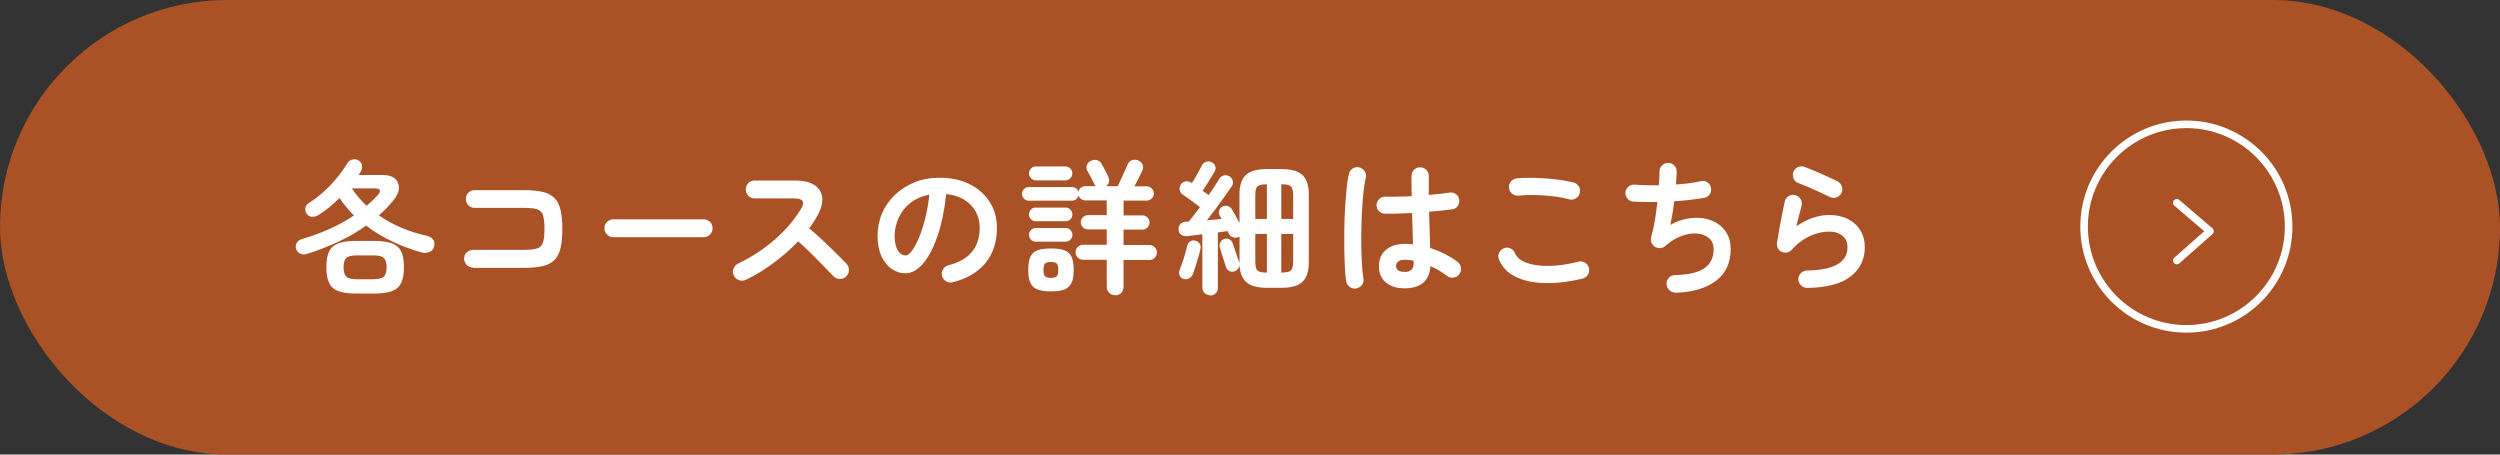 <?xml version="1.0" encoding="UTF-8"?><svg xmlns="http://www.w3.org/2000/svg" viewBox="0 0 330 60"><rect x="0" y="0" width="330" height="60" fill="#333333" stroke="none"/><defs><style>.cls-1{fill:#fff;}.cls-2{fill:#ab5126;}.cls-3{fill:none;stroke:#fff;stroke-linecap:round;stroke-linejoin:round;}</style></defs><g id="_デザイン"><rect class="cls-2" y="0" width="330" height="60" rx="30" ry="30"/><path class="cls-1" d="M288.6,16.91c7.17,0,13,5.83,13,13s-5.83,13-13,13-13-5.83-13-13,5.83-13,13-13M288.6,15.91c-7.73,0-14,6.27-14,14s6.27,14,14,14,14-6.27,14-14-6.27-14-14-14h0Z"/><polyline class="cls-3" points="287.34 26.77 291.72 30.52 287.34 34.39"/></g><g id="_レイヤー_5"><path class="cls-1" d="M40.53,33.51c-.36.12-.66.1-.92-.04s-.43-.34-.52-.59c-.09-.29-.07-.56.07-.81.13-.25.38-.42.74-.53,1.24-.36,2.44-.8,3.6-1.32,1.16-.52,2.24-1.12,3.23-1.78-.36-.36-.7-.73-1.02-1.11-.33-.38-.62-.78-.89-1.19-.43.43-.89.84-1.36,1.22-.47.38-.94.72-1.4,1.01-.26.17-.54.25-.85.24-.31,0-.55-.13-.72-.37-.18-.27-.24-.54-.18-.81s.21-.49.47-.64c.64-.4,1.27-.88,1.9-1.44.63-.57,1.22-1.18,1.76-1.83.54-.65.99-1.28,1.35-1.89.15-.27.37-.45.66-.55.29-.1.56-.07.83.07s.43.35.49.64c.06.29.02.56-.12.81-.05.08-.1.16-.15.24s-.1.17-.15.26h3.21c.68,0,1.2.16,1.57.48.37.32.54.74.53,1.25-.02.52-.28,1.08-.79,1.69-.57.69-1.19,1.33-1.86,1.91,1.8,1.26,3.94,2.17,6.41,2.72.33.08.58.24.76.49.17.25.21.54.12.87-.08.36-.28.61-.6.75-.33.14-.68.16-1.06.06-1.33-.37-2.61-.85-3.86-1.44-1.25-.59-2.41-1.29-3.46-2.1-1.13.82-2.36,1.53-3.67,2.14-1.31.61-2.68,1.14-4.09,1.59ZM46.96,38.75c-.96,0-1.72-.1-2.29-.32-.57-.21-.98-.57-1.22-1.07-.25-.5-.37-1.2-.37-2.09s.12-1.59.37-2.09c.25-.5.66-.85,1.22-1.06.57-.21,1.33-.32,2.29-.32h2.47c.97,0,1.74.11,2.3.32.56.21.97.56,1.22,1.06.25.5.37,1.19.37,2.09s-.12,1.59-.37,2.09c-.25.5-.65.86-1.22,1.07-.56.21-1.33.32-2.3.32h-2.47ZM47.09,36.86h2.18c.69,0,1.15-.12,1.4-.35.24-.24.36-.65.36-1.23s-.12-.98-.36-1.22c-.24-.24-.71-.35-1.4-.35h-2.18c-.69,0-1.15.12-1.39.35-.24.24-.35.64-.35,1.22s.12,1,.35,1.23.7.35,1.39.35ZM48.39,27.17c.54-.45,1.01-.91,1.44-1.38.27-.29.37-.52.31-.68-.06-.16-.28-.24-.65-.24h-3.04c.56.84,1.21,1.61,1.95,2.3Z"/><path class="cls-1" d="M62.44,35.32c-.32,0-.6-.12-.83-.35s-.35-.51-.35-.83.12-.61.35-.83c.24-.22.51-.33.83-.33h6.68c.78,0,1.37-.06,1.76-.18.4-.12.66-.38.79-.77s.2-1,.2-1.82-.07-1.44-.2-1.83c-.13-.39-.4-.64-.78-.76-.39-.12-.97-.18-1.75-.18h-6.49c-.32,0-.59-.11-.82-.34-.23-.23-.34-.51-.34-.84s.11-.61.34-.83c.23-.22.5-.33.82-.33h6.49c1,0,1.82.08,2.48.23.66.15,1.18.42,1.56.8.38.38.65.91.81,1.57.16.66.24,1.51.24,2.53s-.08,1.86-.24,2.53c-.16.66-.43,1.19-.81,1.57s-.91.65-1.57.8c-.66.15-1.49.23-2.49.23h-6.68Z"/><path class="cls-1" d="M80.96,31.31c-.32,0-.6-.12-.83-.35-.24-.24-.35-.51-.35-.83s.12-.61.35-.84c.24-.23.51-.34.83-.34h11.92c.33,0,.61.12.84.34s.34.51.34.84-.11.6-.34.83c-.23.24-.51.35-.84.35h-11.92Z"/><path class="cls-1" d="M98.44,36.93c-.28.14-.58.16-.89.05-.31-.11-.54-.31-.68-.6-.14-.29-.16-.59-.05-.9.11-.31.3-.53.58-.67,1.82-.88,3.45-1.94,4.87-3.19,1.42-1.24,2.58-2.59,3.47-4.05.56-.92.25-1.38-.92-1.38h-5.22c-.32,0-.59-.12-.82-.35-.23-.24-.34-.51-.34-.83s.11-.61.34-.84.5-.34.82-.34h5.3c1.15,0,2.03.21,2.64.62.61.41.95.98,1,1.69.06.71-.18,1.54-.72,2.47-.28.51-.62,1.02-1.01,1.53.59.48,1.19,1.02,1.81,1.6.62.58,1.2,1.14,1.74,1.68s1,1,1.37,1.39c.22.23.33.51.33.84s-.12.61-.36.84c-.23.23-.51.34-.84.33-.33,0-.61-.12-.84-.35-.34-.36-.78-.81-1.3-1.35s-1.08-1.1-1.66-1.68c-.59-.58-1.16-1.11-1.7-1.58-.97,1.01-2.05,1.96-3.24,2.84-1.19.89-2.41,1.63-3.66,2.23Z"/><path class="cls-1" d="M125.79,37.26c-.32.08-.62.03-.9-.13s-.46-.4-.54-.71c-.08-.31-.03-.6.13-.87.17-.27.4-.45.71-.53,1.42-.37,2.46-.97,3.13-1.8s1-1.88,1-3.16c0-.8-.18-1.52-.54-2.16-.36-.64-.86-1.15-1.52-1.55-.66-.4-1.44-.64-2.36-.73-.23,2.14-.62,4-1.16,5.56-.54,1.56-1.18,2.77-1.91,3.62-.73.85-1.5,1.27-2.31,1.27-.68,0-1.29-.2-1.86-.59-.56-.4-1-.96-1.33-1.7-.33-.74-.49-1.63-.49-2.66s.2-2.05.6-2.98c.4-.92.97-1.74,1.71-2.44.74-.7,1.61-1.25,2.61-1.65,1-.4,2.1-.59,3.3-.59,1.45,0,2.75.28,3.88.83s2.02,1.33,2.67,2.32.98,2.14.98,3.45c0,1.85-.49,3.39-1.48,4.62-.99,1.23-2.43,2.09-4.33,2.57ZM119.56,33.72c.23,0,.49-.19.79-.58.3-.39.6-.94.91-1.66.31-.71.59-1.56.84-2.54.25-.98.45-2.06.57-3.24-1,.19-1.83.56-2.51,1.1-.68.54-1.19,1.19-1.53,1.93-.34.75-.52,1.53-.54,2.34,0,.87.14,1.52.41,1.97s.62.67,1.04.67Z"/><path class="cls-1" d="M147.2,38.96c-.31,0-.57-.1-.78-.31-.22-.21-.33-.47-.33-.8v-3.56h-3.12c-.27,0-.5-.1-.7-.29-.2-.19-.3-.43-.3-.71s.1-.5.3-.69c.2-.19.43-.29.7-.29h3.12v-2.03h-2.49c-.26,0-.48-.09-.66-.28-.19-.18-.28-.4-.28-.66s.09-.47.28-.66.4-.28.66-.28h2.49v-1.95h-2.83c-.2,0-.39-.06-.55-.18s-.28-.27-.34-.45c-.05.18-.15.33-.31.47-.15.13-.33.2-.54.2h-5.74c-.24,0-.45-.09-.62-.27-.17-.18-.26-.39-.26-.63s.09-.45.26-.63c.17-.18.38-.27.62-.27h5.74c.19,0,.36.06.52.17.15.11.25.26.31.44.05-.22.16-.39.33-.53.17-.13.36-.2.59-.2h1.4c-.05-.05-.1-.1-.14-.15-.04-.05-.08-.11-.1-.17-.05-.12-.13-.28-.25-.49-.12-.21-.23-.43-.34-.65-.11-.22-.22-.41-.31-.56-.13-.24-.15-.49-.06-.75.09-.26.25-.44.5-.56.26-.13.52-.17.79-.11.27.05.48.2.62.46.09.15.19.34.32.57.12.23.24.46.35.68.12.22.2.41.27.55.1.23.12.45.06.66-.06.21-.18.39-.36.53h1.51c.08-.15.17-.36.3-.62s.25-.54.38-.83c.13-.29.26-.57.38-.83.12-.26.21-.46.26-.6.11-.28.31-.47.58-.56s.55-.08.83.05c.28.12.47.3.57.55.1.26.09.52-.04.79-.1.23-.26.54-.47.95-.21.4-.41.78-.58,1.12h1.63c.25,0,.47.09.66.28.18.18.28.41.28.66s-.09.47-.28.66c-.19.18-.41.28-.66.28h-3.06v1.95h2.49c.25,0,.48.09.66.28.18.19.28.41.28.66s-.09.48-.28.66c-.18.19-.41.28-.66.28h-2.49v2.03h3.42c.27,0,.5.1.69.29s.29.42.29.69c0,.28-.09.52-.29.71s-.42.29-.69.29h-3.42v3.56c0,.33-.11.6-.32.8-.21.2-.47.31-.78.31ZM138.72,38.46c-.77,0-1.37-.09-1.8-.26s-.74-.47-.92-.88c-.18-.42-.27-.98-.27-1.69s.09-1.31.27-1.72c.18-.41.49-.69.92-.86s1.03-.25,1.8-.25,1.36.08,1.8.25.74.45.93.86c.18.41.28.98.28,1.72s-.09,1.28-.28,1.69c-.19.41-.5.71-.93.88s-1.03.26-1.8.26ZM136.7,29.2c-.24,0-.45-.09-.62-.27s-.26-.39-.26-.63.09-.45.26-.63.38-.27.62-.27h3.98c.24,0,.45.09.62.27.17.18.26.39.26.63s-.09.45-.26.63c-.17.18-.38.27-.62.27h-3.98ZM136.7,31.9c-.24,0-.45-.09-.62-.27s-.26-.39-.26-.63.09-.45.26-.63.38-.27.62-.27h3.98c.24,0,.45.09.62.27.17.18.26.39.26.63s-.09.45-.26.63c-.17.18-.38.27-.62.27h-3.98ZM136.73,23.81c-.24,0-.45-.09-.63-.28-.18-.18-.27-.4-.27-.64,0-.25.09-.47.27-.65s.39-.27.63-.27h3.9c.25,0,.47.09.65.27s.27.4.27.65-.09.46-.27.64c-.18.19-.4.28-.65.28h-3.9ZM138.72,36.68c.39,0,.66-.07.78-.21.13-.14.19-.42.19-.84s-.06-.69-.19-.83c-.13-.15-.39-.22-.78-.22s-.64.07-.78.22-.2.42-.2.83.07.7.2.84.39.21.78.21Z"/><path class="cls-1" d="M159.75,38.98c-.28,0-.52-.09-.73-.28-.2-.18-.31-.43-.31-.74v-7.04c-.38.05-.75.1-1.1.14-.35.04-.66.08-.93.11-.28.03-.53-.04-.75-.18-.22-.15-.34-.37-.36-.66-.03-.29.05-.54.22-.74.17-.2.39-.3.66-.32.06,0,.13,0,.21,0,.08,0,.15,0,.23,0,.22-.25.45-.55.71-.88.25-.33.52-.68.8-1.05-.22-.17-.48-.36-.78-.58s-.59-.43-.86-.63c-.27-.2-.49-.35-.64-.45-.22-.14-.35-.34-.4-.6-.05-.26,0-.49.13-.7.15-.23.36-.37.63-.43.27-.06.51,0,.73.14l.12.08c.14-.22.3-.47.47-.78.17-.3.33-.59.49-.87s.27-.5.34-.65c.11-.24.29-.41.54-.5.24-.09.5-.08.77.04.23.1.39.27.47.51s.06.47-.07.7c-.12.2-.27.46-.46.77-.19.31-.39.63-.59.96s-.38.6-.54.83l.79.57c.29-.41.56-.8.8-1.18.24-.38.45-.7.61-.97.14-.23.34-.38.59-.44.25-.06.5-.03.75.12.22.13.36.32.43.57.07.26.04.49-.11.71-.25.38-.57.83-.94,1.35s-.76,1.05-1.17,1.61c-.41.55-.8,1.07-1.19,1.56.33-.03.66-.05,1-.09.33-.03.64-.06.92-.09l-.25-.48c-.1-.22-.11-.44-.03-.67.08-.23.23-.39.43-.5.23-.1.46-.12.69-.05s.41.21.54.43c.13.2.29.48.48.83.19.35.36.68.52.99v-3.79c0-1.17.28-2.03.83-2.55.56-.53,1.47-.79,2.75-.79h1.99c1.28,0,2.19.26,2.75.79s.83,1.38.83,2.55v8.99c0,1.16-.28,2.01-.83,2.54-.55.54-1.47.8-2.75.8h-1.99c-1.22,0-2.12-.25-2.68-.75-.56-.5-.86-1.28-.9-2.33,0,.19-.06.37-.17.54-.12.17-.27.29-.46.36-.24.09-.47.08-.7-.03-.22-.11-.37-.28-.45-.53-.06-.22-.15-.49-.26-.82-.11-.33-.21-.67-.32-1-.1-.34-.18-.61-.25-.81-.05-.24-.02-.47.11-.68.12-.21.3-.35.55-.41.23-.06.45-.04.66.09.21.12.35.3.41.53.06.19.15.44.25.76.1.31.21.62.32.92.11.3.19.55.26.74.04.09.06.18.06.27v-3.64s-.09.07-.15.1c-.24.09-.48.1-.73.02-.24-.08-.42-.23-.52-.46-.03-.06-.05-.12-.09-.18-.03-.06-.06-.12-.09-.18-.18.03-.38.05-.59.09-.22.03-.45.06-.69.09v7.31c0,.31-.1.55-.3.74-.2.19-.44.28-.72.28ZM156.23,36.82c-.23-.06-.4-.21-.51-.43-.11-.22-.12-.45-.03-.68.1-.27.22-.6.36-1,.14-.39.27-.8.39-1.21.12-.41.21-.77.28-1.06.05-.24.17-.43.37-.56.2-.13.42-.18.66-.12.25.05.45.18.59.39.14.21.18.44.12.7-.06.31-.16.67-.28,1.09s-.25.83-.37,1.23c-.13.4-.25.74-.36,1.02-.09.24-.25.43-.49.55-.24.13-.48.15-.74.08ZM165.7,28.9h1.53v-4.57c-.42,0-.74.04-.97.12-.22.08-.37.22-.45.44-.08.22-.11.53-.11.94v3.08ZM167.23,35.99v-5.11h-1.53v3.6c0,.41.04.72.11.94.08.22.23.36.45.44.22.08.54.12.97.13ZM169.13,28.9h1.57v-3.08c0-.61-.1-1.01-.3-1.21-.2-.19-.62-.29-1.27-.29v4.57ZM169.13,35.99c.43-.01.76-.06.99-.13.22-.08.38-.22.46-.44.08-.22.12-.53.12-.94v-3.6h-1.57v5.11Z"/><path class="cls-1" d="M179.04,38.08c-.32.05-.61-.01-.86-.19s-.42-.42-.48-.73c-.08-.42-.13-1-.17-1.72-.04-.73-.06-1.54-.08-2.45-.01-.91,0-1.85,0-2.82.02-.98.05-1.93.11-2.85s.12-1.77.2-2.53c.08-.76.18-1.37.3-1.85.08-.31.25-.54.52-.71.27-.17.56-.21.86-.13.31.08.54.25.71.52.17.27.21.55.13.86-.11.47-.21,1.07-.29,1.78-.08.71-.14,1.5-.19,2.34-.05.85-.09,1.72-.1,2.61-.02.89-.02,1.76,0,2.59.01.83.04,1.59.09,2.28.04.68.11,1.24.18,1.67.06.31,0,.59-.18.84-.19.25-.43.41-.74.48ZM185.41,38.06c-1.02,0-1.84-.25-2.46-.76-.62-.5-.93-1.23-.93-2.17s.31-1.62.93-2.15c.62-.53,1.47-.79,2.55-.79.33,0,.67.02,1.01.06-.01-.6-.03-1.25-.05-1.96-.02-.71-.04-1.43-.07-2.17-.68.04-1.33.06-1.96.08-.63.01-1.18.01-1.64,0-.32-.01-.58-.13-.79-.35-.21-.22-.31-.49-.3-.81.03-.31.15-.56.37-.78.22-.21.49-.31.79-.3.45.01.97.02,1.58,0,.61,0,1.24-.03,1.9-.07-.01-.48-.02-.95-.02-1.4v-1.26c0-.32.11-.59.33-.81.22-.22.49-.33.8-.33s.61.11.82.33c.22.22.33.49.33.81,0,.4,0,.8,0,1.22,0,.42,0,.85,0,1.28.56-.05,1.08-.1,1.54-.15.46-.05.86-.1,1.18-.15.31-.06.59,0,.84.18.25.18.41.43.46.74.05.31-.02.59-.2.84-.18.26-.43.4-.74.44-.36.05-.8.11-1.33.16-.53.06-1.1.11-1.71.16.03.89.05,1.75.08,2.58s.04,1.56.06,2.2c.7.23,1.36.5,1.98.82.62.32,1.16.65,1.62,1,.25.19.41.44.46.76s-.01.6-.19.85c-.18.26-.42.42-.74.48-.31.06-.6,0-.85-.19-.32-.24-.67-.48-1.05-.71s-.78-.43-1.19-.61c-.13,1.95-1.28,2.93-3.44,2.93ZM185.41,35.9c.79,0,1.19-.38,1.19-1.13,0-.04,0-.09,0-.15,0-.06,0-.13,0-.21-.38-.08-.77-.12-1.17-.12s-.69.08-.87.23c-.19.15-.28.35-.28.59s.09.43.27.57c.18.14.47.21.88.21Z"/><path class="cls-1" d="M208.9,36.78c-1.93.45-3.65.64-5.16.58-1.51-.06-2.77-.35-3.77-.87-1-.52-1.7-1.26-2.1-2.22-.13-.29-.13-.59,0-.88.13-.29.34-.5.63-.61.29-.13.58-.13.87,0,.29.13.49.34.6.63.24.55.74.97,1.49,1.26.75.29,1.72.44,2.9.43,1.18,0,2.52-.19,4.01-.56.31-.08.59-.03.86.14.27.17.44.41.52.72.06.31.01.59-.15.86-.17.27-.4.44-.71.52ZM207.14,26.31c-.69-.18-1.43-.32-2.21-.41s-1.56-.15-2.32-.16c-.77-.01-1.48.01-2.14.08-.32.04-.6-.04-.85-.23-.25-.19-.39-.45-.43-.76-.04-.32.04-.6.23-.85.19-.25.45-.39.76-.43.77-.08,1.61-.1,2.53-.07.92.03,1.81.1,2.69.2.87.1,1.64.24,2.29.4.31.09.54.26.71.53.17.26.21.55.13.85-.06.31-.23.55-.51.72-.27.17-.56.22-.87.14Z"/><path class="cls-1" d="M221.18,38.62c-.32.01-.59-.09-.82-.32-.23-.22-.36-.49-.38-.81-.01-.32.09-.6.32-.83.22-.24.49-.35.81-.35,1.82-.05,3.13-.36,3.91-.93.78-.57,1.18-1.39,1.18-2.48,0-.6-.19-1.08-.58-1.43-.39-.36-.9-.57-1.53-.64-.63-.07-1.32.03-2.08.3s-1.49.72-2.22,1.36c-.19.17-.41.25-.66.26-.25,0-.48-.05-.7-.18-.2-.14-.35-.33-.44-.55-.09-.23-.1-.47-.04-.71.18-.61.34-1.33.48-2.16s.25-1.66.34-2.49c-.62.01-1.21.02-1.76,0s-1.03-.02-1.43-.05c-.31-.03-.56-.16-.76-.4-.2-.24-.28-.52-.26-.82.03-.31.16-.56.4-.76.24-.2.52-.28.82-.26.42.04.91.06,1.46.08s1.13.01,1.73,0c.03-.36.04-.69.06-.99s.02-.56.02-.79c0-.32.1-.59.32-.81.21-.22.47-.34.79-.35.32-.01.59.09.82.31.23.22.34.49.34.8,0,.22,0,.47-.03.77-.02.29-.04.61-.07.96,1.28-.08,2.38-.22,3.31-.44.31-.06.59,0,.85.16.26.17.42.41.47.72.06.31.01.59-.15.84s-.4.42-.71.48c-.55.1-1.17.19-1.86.27-.69.08-1.4.14-2.14.19-.06.56-.14,1.11-.23,1.66-.09.54-.18,1.03-.27,1.46.71-.41,1.44-.68,2.18-.82.74-.14,1.45-.16,2.14-.06.69.1,1.31.33,1.86.67.55.34.98.8,1.3,1.37.32.57.48,1.24.48,2.02,0,1.81-.64,3.21-1.93,4.19-1.29.98-3.07,1.51-5.36,1.59Z"/><path class="cls-1" d="M238.54,38c-.32,0-.59-.11-.81-.33-.22-.22-.34-.48-.35-.8,0-.32.11-.59.33-.81.22-.22.48-.34.8-.35,3.57-.06,5.36-1.08,5.36-3.06,0-.65-.22-1.16-.67-1.53s-1.04-.55-1.78-.55c-.82,0-1.66.2-2.54.6-.87.4-1.67,1-2.38,1.81-.17.19-.38.31-.64.35s-.5,0-.72-.11c-.22-.1-.38-.26-.48-.49-.1-.22-.13-.46-.1-.7.09-.54.19-1.12.3-1.74.11-.62.23-1.26.35-1.9.13-.64.25-1.24.38-1.79.06-.32.23-.56.51-.72.27-.16.56-.2.87-.12.31.08.54.25.71.53s.21.56.13.87c-.09.36-.19.77-.32,1.23s-.25.96-.37,1.48c1.47-1,2.92-1.49,4.34-1.49.94,0,1.77.18,2.47.54.7.36,1.25.85,1.64,1.49.39.64.58,1.38.58,2.24,0,1.59-.62,2.88-1.88,3.85-1.25.97-3.16,1.47-5.74,1.51ZM241.6,26.03c-.41-.2-.87-.42-1.39-.66-.52-.24-1.03-.47-1.55-.69-.52-.22-.97-.41-1.37-.56-.28-.12-.47-.33-.57-.63-.1-.31-.09-.6.04-.88.14-.29.36-.49.65-.58.29-.1.59-.09.88.03.42.17.88.35,1.37.56.49.21.99.43,1.48.65.5.22.95.44,1.36.64.28.14.48.35.6.64s.12.58,0,.87c-.13.28-.34.49-.63.61-.29.13-.59.13-.88,0Z"/></g></svg>